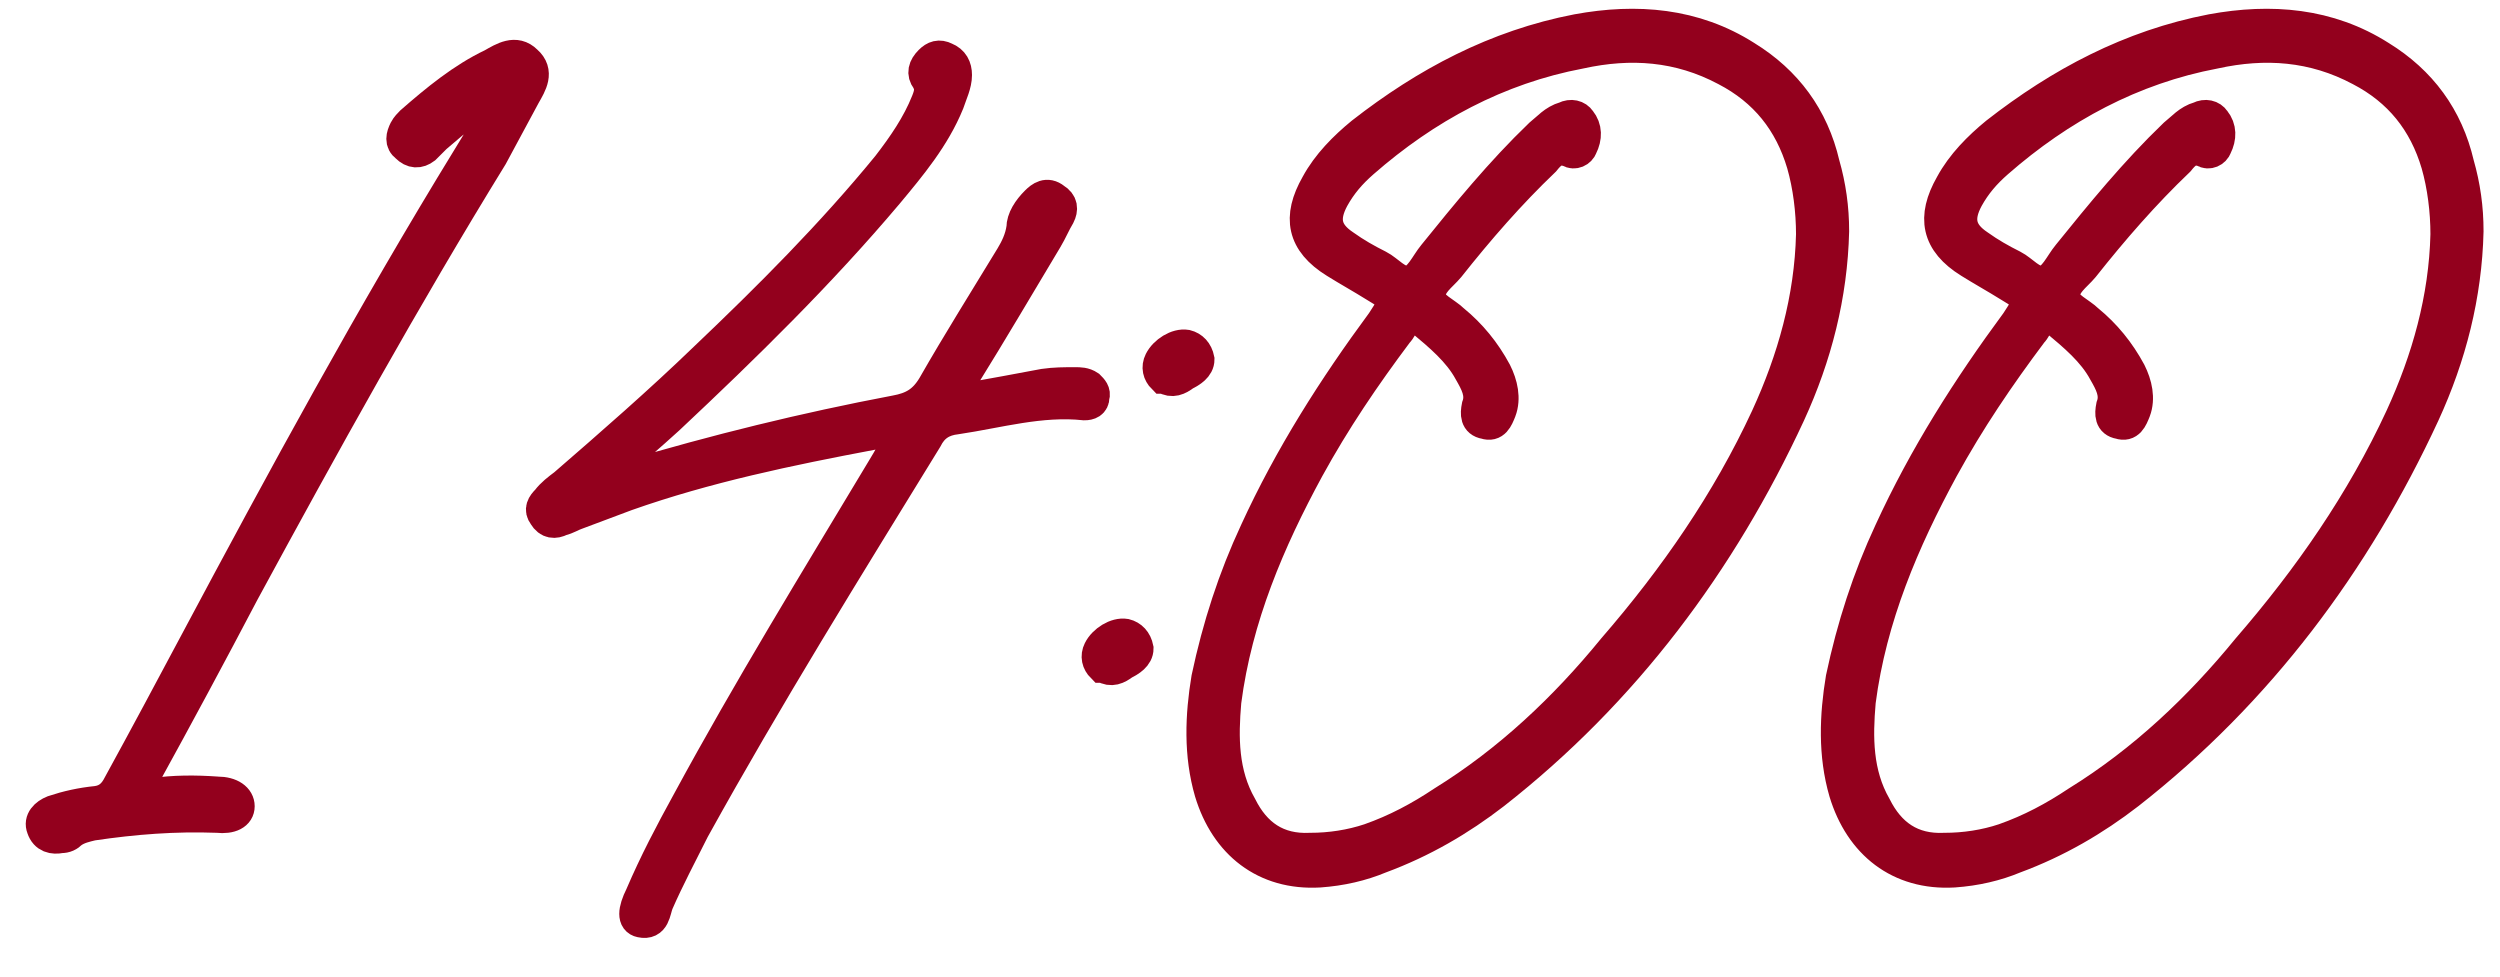 <?xml version="1.0" encoding="UTF-8"?> <svg xmlns="http://www.w3.org/2000/svg" width="64" height="25" viewBox="0 0 64 25" fill="none"><mask id="path-1-outside-1_295_254" maskUnits="userSpaceOnUse" x="0.059" y="-0.376" width="64" height="25" fill="black"><rect fill="white" x="0.059" y="-0.376" width="64" height="25"></rect><path d="M12.84 2.36C12.2 2.6 11.68 3.08 11.16 3.52C11.08 3.6 10.96 3.72 10.88 3.8C10.72 3.92 10.56 3.92 10.4 3.76C10.24 3.64 10.28 3.48 10.36 3.32C10.4 3.24 10.48 3.16 10.52 3.12C11.16 2.56 11.84 2 12.6 1.64C12.88 1.48 13.2 1.28 13.48 1.56C13.8 1.84 13.6 2.16 13.44 2.44C13.16 2.96 12.88 3.48 12.6 4C10.36 7.64 8.28 11.4 6.24 15.16C5.4 16.76 4.56 18.32 3.68 19.92C3.64 20.04 3.52 20.12 3.56 20.28C3.68 20.4 3.8 20.32 3.92 20.32C4.44 20.24 5 20.24 5.56 20.28C5.92 20.28 6.12 20.44 6.12 20.64C6.12 20.84 5.92 20.96 5.56 20.92C4.48 20.88 3.44 20.96 2.36 21.12C2.2 21.16 2 21.2 1.84 21.32C1.76 21.4 1.68 21.44 1.56 21.44C1.36 21.48 1.16 21.44 1.08 21.2C1 21 1.16 20.84 1.36 20.76C1.72 20.64 2.08 20.56 2.48 20.52C2.76 20.48 2.92 20.32 3.04 20.08C3.72 18.84 4.36 17.64 5 16.44C7.24 12.24 9.52 8.04 12 4C12.32 3.48 12.64 2.96 12.84 2.36Z"></path><path d="M15.523 12.28C15.723 12.32 15.883 12.24 16.043 12.2C18.323 11.52 20.603 10.96 22.923 10.52C23.363 10.44 23.643 10.28 23.883 9.88C24.523 8.76 25.203 7.68 25.883 6.56C26.003 6.36 26.123 6.12 26.163 5.84C26.163 5.6 26.323 5.36 26.523 5.16C26.643 5.04 26.803 4.92 27.003 5.08C27.203 5.2 27.203 5.36 27.123 5.52C27.003 5.72 26.923 5.92 26.803 6.12C26.083 7.32 25.403 8.48 24.683 9.64C24.643 9.72 24.603 9.76 24.563 9.84C24.523 9.96 24.403 10.04 24.483 10.12C24.563 10.24 24.683 10.2 24.763 10.2C25.443 10.08 26.083 9.96 26.723 9.84C27.003 9.8 27.243 9.8 27.523 9.8C27.643 9.8 27.763 9.8 27.883 9.88C27.963 9.96 28.043 10.04 28.003 10.16C28.003 10.32 27.883 10.36 27.763 10.36C26.643 10.24 25.563 10.56 24.483 10.72C24.123 10.76 23.883 10.92 23.723 11.24C21.683 14.56 19.643 17.84 17.763 21.24C17.443 21.88 17.123 22.48 16.843 23.12C16.763 23.32 16.763 23.68 16.403 23.6C16.203 23.56 16.203 23.32 16.403 22.92C16.763 22.08 17.163 21.32 17.603 20.52C19.163 17.64 20.883 14.84 22.563 12.04C22.763 11.72 22.923 11.4 23.123 11.08C22.803 10.96 22.563 11.08 22.323 11.12C20.203 11.52 18.083 11.96 16.043 12.68C15.603 12.84 15.203 13 14.763 13.16C14.643 13.2 14.523 13.28 14.363 13.32C14.203 13.4 14.043 13.4 13.923 13.2C13.803 13.04 13.883 12.92 14.003 12.8C14.123 12.64 14.283 12.52 14.443 12.4C15.643 11.36 16.883 10.28 18.043 9.16C19.683 7.6 21.283 6 22.723 4.24C23.123 3.72 23.483 3.2 23.723 2.6C23.803 2.4 23.843 2.24 23.723 2.04C23.603 1.88 23.643 1.72 23.803 1.56C23.923 1.44 24.043 1.4 24.203 1.48C24.403 1.56 24.483 1.72 24.483 1.92C24.483 2.16 24.363 2.4 24.283 2.64C23.923 3.52 23.323 4.24 22.723 4.96C21.003 7 19.083 8.88 17.123 10.72C16.643 11.16 16.163 11.56 15.683 12C15.643 12.08 15.523 12.12 15.523 12.28Z"></path><path d="M29.131 16.6C29.131 16.8 28.931 16.92 28.771 17C28.611 17.12 28.451 17.2 28.251 17.08H28.211C28.091 16.96 28.051 16.8 28.131 16.64C28.251 16.4 28.571 16.2 28.811 16.24C28.971 16.28 29.091 16.4 29.131 16.6ZM30.691 9.2C30.691 9.4 30.491 9.52 30.331 9.6C30.171 9.72 30.011 9.8 29.811 9.68H29.771C29.651 9.56 29.611 9.4 29.691 9.24C29.811 9 30.131 8.8 30.371 8.84C30.531 8.88 30.651 9 30.691 9.2Z"></path><path d="M46.938 5.92C46.898 7.56 46.498 9.12 45.818 10.6C44.058 14.4 41.578 17.72 38.258 20.32C37.378 21 36.418 21.56 35.338 21.96C34.858 22.16 34.338 22.28 33.778 22.32C32.378 22.4 31.378 21.6 30.978 20.28C30.698 19.32 30.738 18.32 30.898 17.36C31.178 16.04 31.578 14.8 32.138 13.6C33.018 11.68 34.138 9.92 35.378 8.24C35.738 7.68 35.778 7.68 35.178 7.32C34.858 7.12 34.498 6.92 34.178 6.72C33.338 6.2 33.218 5.56 33.698 4.72C33.978 4.2 34.418 3.76 34.858 3.4C36.498 2.12 38.298 1.16 40.378 0.76C41.898 0.48 43.378 0.6 44.698 1.44C45.738 2.08 46.418 3 46.698 4.2C46.858 4.76 46.938 5.32 46.938 5.92ZM46.378 6C46.378 5.4 46.298 4.76 46.138 4.2C45.818 3.12 45.178 2.32 44.178 1.8C42.978 1.16 41.738 1.08 40.458 1.36C38.338 1.76 36.498 2.76 34.898 4.16C34.578 4.44 34.338 4.72 34.138 5.08C33.858 5.6 33.938 5.96 34.418 6.28C34.698 6.48 34.978 6.64 35.298 6.8C35.538 6.92 35.778 7.24 36.058 7.2C36.338 7.16 36.498 6.76 36.698 6.52C37.538 5.48 38.418 4.4 39.418 3.44C39.618 3.28 39.778 3.08 40.058 3C40.218 2.92 40.378 2.96 40.458 3.08C40.618 3.28 40.618 3.52 40.498 3.76C40.458 3.88 40.298 3.96 40.178 3.88C39.858 3.76 39.698 3.92 39.538 4.12C38.658 4.96 37.858 5.88 37.098 6.84C36.898 7.08 36.578 7.28 36.618 7.6C36.618 7.84 37.018 8 37.218 8.2C37.658 8.56 38.018 9 38.298 9.52C38.458 9.84 38.538 10.2 38.418 10.52C38.338 10.72 38.258 10.92 38.018 10.84C37.778 10.8 37.778 10.6 37.818 10.4C37.938 10.08 37.778 9.8 37.618 9.52C37.338 9 36.858 8.6 36.378 8.2C36.258 8.08 36.098 8.08 35.978 8.24C35.898 8.32 35.858 8.44 35.778 8.52C34.938 9.64 34.178 10.76 33.498 12C32.498 13.84 31.658 15.8 31.378 17.96C31.298 18.88 31.298 19.8 31.778 20.64C32.138 21.36 32.698 21.76 33.538 21.72C34.058 21.72 34.578 21.64 35.058 21.48C35.738 21.24 36.338 20.92 36.938 20.52C38.618 19.48 40.058 18.12 41.298 16.6C42.858 14.8 44.218 12.84 45.218 10.68C45.898 9.2 46.338 7.64 46.378 6Z"></path><path d="M63.179 5.92C63.139 7.56 62.739 9.12 62.059 10.6C60.299 14.4 57.819 17.72 54.499 20.32C53.619 21 52.659 21.56 51.579 21.96C51.099 22.16 50.579 22.28 50.019 22.32C48.619 22.4 47.619 21.6 47.219 20.28C46.939 19.32 46.979 18.32 47.139 17.36C47.419 16.04 47.819 14.8 48.379 13.6C49.259 11.68 50.379 9.92 51.619 8.24C51.979 7.68 52.019 7.68 51.419 7.32C51.099 7.12 50.739 6.92 50.419 6.72C49.579 6.2 49.459 5.56 49.939 4.72C50.219 4.2 50.659 3.76 51.099 3.4C52.739 2.12 54.539 1.16 56.619 0.76C58.139 0.48 59.619 0.6 60.939 1.44C61.979 2.08 62.659 3 62.939 4.2C63.099 4.76 63.179 5.32 63.179 5.92ZM62.619 6C62.619 5.4 62.539 4.76 62.379 4.2C62.059 3.12 61.419 2.32 60.419 1.8C59.219 1.16 57.979 1.08 56.699 1.36C54.579 1.76 52.739 2.76 51.139 4.16C50.819 4.44 50.579 4.72 50.379 5.08C50.099 5.6 50.179 5.96 50.659 6.28C50.939 6.48 51.219 6.64 51.539 6.8C51.779 6.92 52.019 7.24 52.299 7.2C52.579 7.16 52.739 6.76 52.939 6.52C53.779 5.48 54.659 4.4 55.659 3.44C55.859 3.28 56.019 3.08 56.299 3C56.459 2.92 56.619 2.96 56.699 3.08C56.859 3.28 56.859 3.52 56.739 3.76C56.699 3.88 56.539 3.96 56.419 3.88C56.099 3.76 55.939 3.92 55.779 4.12C54.899 4.96 54.099 5.88 53.339 6.84C53.139 7.08 52.819 7.28 52.859 7.6C52.859 7.84 53.259 8 53.459 8.2C53.899 8.56 54.259 9 54.539 9.52C54.699 9.84 54.779 10.2 54.659 10.52C54.579 10.72 54.499 10.92 54.259 10.84C54.019 10.8 54.019 10.6 54.059 10.4C54.179 10.08 54.019 9.8 53.859 9.52C53.579 9 53.099 8.6 52.619 8.2C52.499 8.08 52.339 8.08 52.219 8.24C52.139 8.32 52.099 8.44 52.019 8.52C51.179 9.64 50.419 10.76 49.739 12C48.739 13.84 47.899 15.8 47.619 17.96C47.539 18.88 47.539 19.8 48.019 20.64C48.379 21.36 48.939 21.76 49.779 21.72C50.299 21.72 50.819 21.64 51.299 21.48C51.979 21.24 52.579 20.92 53.179 20.52C54.859 19.48 56.299 18.12 57.539 16.6C59.099 14.8 60.459 12.84 61.459 10.68C62.139 9.2 62.579 7.64 62.619 6Z"></path></mask><path d="M12.84 2.36C12.2 2.6 11.68 3.08 11.16 3.52C11.08 3.6 10.96 3.72 10.88 3.8C10.72 3.92 10.56 3.92 10.4 3.76C10.24 3.64 10.28 3.48 10.36 3.32C10.4 3.24 10.48 3.16 10.52 3.12C11.16 2.56 11.84 2 12.6 1.64C12.88 1.48 13.2 1.28 13.48 1.56C13.8 1.84 13.6 2.16 13.44 2.44C13.16 2.96 12.88 3.48 12.6 4C10.36 7.64 8.28 11.4 6.24 15.16C5.4 16.76 4.56 18.32 3.68 19.92C3.64 20.04 3.52 20.12 3.56 20.28C3.68 20.4 3.8 20.32 3.92 20.32C4.44 20.24 5 20.24 5.56 20.28C5.92 20.28 6.12 20.44 6.12 20.64C6.12 20.84 5.92 20.96 5.56 20.92C4.48 20.88 3.44 20.96 2.36 21.12C2.2 21.16 2 21.2 1.84 21.32C1.76 21.4 1.68 21.44 1.56 21.44C1.36 21.48 1.16 21.44 1.08 21.2C1 21 1.16 20.84 1.36 20.76C1.72 20.64 2.08 20.56 2.48 20.52C2.76 20.48 2.92 20.32 3.04 20.08C3.72 18.84 4.36 17.64 5 16.44C7.24 12.24 9.52 8.04 12 4C12.32 3.48 12.64 2.96 12.84 2.36Z" fill="#93001D"></path><path d="M15.523 12.28C15.723 12.32 15.883 12.24 16.043 12.2C18.323 11.52 20.603 10.96 22.923 10.52C23.363 10.44 23.643 10.28 23.883 9.88C24.523 8.76 25.203 7.68 25.883 6.56C26.003 6.36 26.123 6.12 26.163 5.84C26.163 5.6 26.323 5.36 26.523 5.16C26.643 5.04 26.803 4.92 27.003 5.08C27.203 5.2 27.203 5.36 27.123 5.52C27.003 5.72 26.923 5.92 26.803 6.12C26.083 7.32 25.403 8.48 24.683 9.64C24.643 9.72 24.603 9.76 24.563 9.84C24.523 9.96 24.403 10.04 24.483 10.12C24.563 10.24 24.683 10.2 24.763 10.2C25.443 10.08 26.083 9.96 26.723 9.84C27.003 9.8 27.243 9.8 27.523 9.8C27.643 9.8 27.763 9.8 27.883 9.88C27.963 9.96 28.043 10.04 28.003 10.16C28.003 10.32 27.883 10.36 27.763 10.36C26.643 10.24 25.563 10.56 24.483 10.72C24.123 10.76 23.883 10.92 23.723 11.24C21.683 14.56 19.643 17.84 17.763 21.24C17.443 21.88 17.123 22.48 16.843 23.12C16.763 23.32 16.763 23.68 16.403 23.6C16.203 23.56 16.203 23.32 16.403 22.92C16.763 22.08 17.163 21.32 17.603 20.52C19.163 17.64 20.883 14.84 22.563 12.04C22.763 11.72 22.923 11.4 23.123 11.08C22.803 10.96 22.563 11.08 22.323 11.12C20.203 11.52 18.083 11.96 16.043 12.68C15.603 12.84 15.203 13 14.763 13.16C14.643 13.2 14.523 13.28 14.363 13.32C14.203 13.4 14.043 13.4 13.923 13.2C13.803 13.04 13.883 12.92 14.003 12.8C14.123 12.64 14.283 12.52 14.443 12.4C15.643 11.36 16.883 10.28 18.043 9.16C19.683 7.6 21.283 6 22.723 4.24C23.123 3.72 23.483 3.2 23.723 2.6C23.803 2.4 23.843 2.24 23.723 2.04C23.603 1.88 23.643 1.72 23.803 1.56C23.923 1.44 24.043 1.4 24.203 1.48C24.403 1.56 24.483 1.72 24.483 1.92C24.483 2.16 24.363 2.4 24.283 2.64C23.923 3.52 23.323 4.24 22.723 4.96C21.003 7 19.083 8.88 17.123 10.72C16.643 11.16 16.163 11.56 15.683 12C15.643 12.08 15.523 12.12 15.523 12.28Z" fill="#93001D"></path><path d="M29.131 16.6C29.131 16.8 28.931 16.92 28.771 17C28.611 17.12 28.451 17.2 28.251 17.08H28.211C28.091 16.96 28.051 16.8 28.131 16.64C28.251 16.4 28.571 16.2 28.811 16.24C28.971 16.28 29.091 16.4 29.131 16.6ZM30.691 9.2C30.691 9.4 30.491 9.52 30.331 9.6C30.171 9.72 30.011 9.8 29.811 9.68H29.771C29.651 9.56 29.611 9.4 29.691 9.24C29.811 9 30.131 8.8 30.371 8.84C30.531 8.88 30.651 9 30.691 9.2Z" fill="#93001D"></path><path d="M46.938 5.92C46.898 7.56 46.498 9.12 45.818 10.6C44.058 14.4 41.578 17.72 38.258 20.32C37.378 21 36.418 21.56 35.338 21.96C34.858 22.16 34.338 22.28 33.778 22.32C32.378 22.4 31.378 21.6 30.978 20.28C30.698 19.32 30.738 18.32 30.898 17.36C31.178 16.04 31.578 14.8 32.138 13.6C33.018 11.68 34.138 9.92 35.378 8.24C35.738 7.68 35.778 7.68 35.178 7.32C34.858 7.12 34.498 6.92 34.178 6.72C33.338 6.2 33.218 5.56 33.698 4.72C33.978 4.2 34.418 3.76 34.858 3.4C36.498 2.12 38.298 1.16 40.378 0.76C41.898 0.48 43.378 0.6 44.698 1.44C45.738 2.08 46.418 3 46.698 4.2C46.858 4.76 46.938 5.32 46.938 5.92ZM46.378 6C46.378 5.4 46.298 4.76 46.138 4.2C45.818 3.12 45.178 2.32 44.178 1.8C42.978 1.16 41.738 1.08 40.458 1.36C38.338 1.76 36.498 2.76 34.898 4.16C34.578 4.44 34.338 4.72 34.138 5.08C33.858 5.6 33.938 5.96 34.418 6.28C34.698 6.48 34.978 6.64 35.298 6.8C35.538 6.92 35.778 7.24 36.058 7.2C36.338 7.16 36.498 6.76 36.698 6.52C37.538 5.48 38.418 4.4 39.418 3.44C39.618 3.28 39.778 3.08 40.058 3C40.218 2.92 40.378 2.96 40.458 3.08C40.618 3.28 40.618 3.52 40.498 3.76C40.458 3.88 40.298 3.96 40.178 3.88C39.858 3.76 39.698 3.92 39.538 4.12C38.658 4.96 37.858 5.88 37.098 6.84C36.898 7.08 36.578 7.28 36.618 7.6C36.618 7.84 37.018 8 37.218 8.2C37.658 8.56 38.018 9 38.298 9.52C38.458 9.84 38.538 10.2 38.418 10.52C38.338 10.72 38.258 10.92 38.018 10.84C37.778 10.8 37.778 10.6 37.818 10.4C37.938 10.08 37.778 9.8 37.618 9.52C37.338 9 36.858 8.6 36.378 8.2C36.258 8.08 36.098 8.08 35.978 8.24C35.898 8.32 35.858 8.44 35.778 8.52C34.938 9.64 34.178 10.76 33.498 12C32.498 13.84 31.658 15.8 31.378 17.96C31.298 18.88 31.298 19.8 31.778 20.64C32.138 21.36 32.698 21.76 33.538 21.72C34.058 21.72 34.578 21.64 35.058 21.48C35.738 21.24 36.338 20.92 36.938 20.52C38.618 19.48 40.058 18.12 41.298 16.6C42.858 14.8 44.218 12.84 45.218 10.68C45.898 9.2 46.338 7.64 46.378 6Z" fill="#93001D"></path><path d="M63.179 5.92C63.139 7.56 62.739 9.12 62.059 10.6C60.299 14.4 57.819 17.72 54.499 20.32C53.619 21 52.659 21.56 51.579 21.96C51.099 22.16 50.579 22.28 50.019 22.32C48.619 22.4 47.619 21.6 47.219 20.28C46.939 19.32 46.979 18.32 47.139 17.36C47.419 16.04 47.819 14.8 48.379 13.6C49.259 11.68 50.379 9.92 51.619 8.24C51.979 7.68 52.019 7.68 51.419 7.32C51.099 7.12 50.739 6.92 50.419 6.72C49.579 6.2 49.459 5.56 49.939 4.72C50.219 4.2 50.659 3.76 51.099 3.4C52.739 2.12 54.539 1.16 56.619 0.76C58.139 0.48 59.619 0.6 60.939 1.44C61.979 2.08 62.659 3 62.939 4.2C63.099 4.76 63.179 5.32 63.179 5.92ZM62.619 6C62.619 5.4 62.539 4.76 62.379 4.2C62.059 3.12 61.419 2.32 60.419 1.8C59.219 1.16 57.979 1.08 56.699 1.36C54.579 1.76 52.739 2.76 51.139 4.16C50.819 4.44 50.579 4.72 50.379 5.08C50.099 5.6 50.179 5.96 50.659 6.28C50.939 6.48 51.219 6.64 51.539 6.8C51.779 6.92 52.019 7.24 52.299 7.2C52.579 7.16 52.739 6.76 52.939 6.52C53.779 5.48 54.659 4.4 55.659 3.44C55.859 3.28 56.019 3.08 56.299 3C56.459 2.92 56.619 2.96 56.699 3.08C56.859 3.28 56.859 3.52 56.739 3.76C56.699 3.88 56.539 3.96 56.419 3.88C56.099 3.76 55.939 3.92 55.779 4.12C54.899 4.96 54.099 5.88 53.339 6.84C53.139 7.08 52.819 7.28 52.859 7.6C52.859 7.84 53.259 8 53.459 8.2C53.899 8.56 54.259 9 54.539 9.52C54.699 9.84 54.779 10.2 54.659 10.52C54.579 10.72 54.499 10.92 54.259 10.84C54.019 10.8 54.019 10.6 54.059 10.4C54.179 10.08 54.019 9.8 53.859 9.52C53.579 9 53.099 8.6 52.619 8.2C52.499 8.08 52.339 8.08 52.219 8.24C52.139 8.32 52.099 8.44 52.019 8.52C51.179 9.64 50.419 10.76 49.739 12C48.739 13.84 47.899 15.8 47.619 17.96C47.539 18.88 47.539 19.8 48.019 20.64C48.379 21.36 48.939 21.76 49.779 21.72C50.299 21.72 50.819 21.64 51.299 21.48C51.979 21.24 52.579 20.92 53.179 20.52C54.859 19.48 56.299 18.12 57.539 16.6C59.099 14.8 60.459 12.84 61.459 10.68C62.139 9.2 62.579 7.64 62.619 6Z" fill="#93001D"></path><path d="M12.84 2.36C12.2 2.6 11.68 3.08 11.16 3.52C11.08 3.6 10.96 3.72 10.88 3.8C10.72 3.92 10.56 3.92 10.4 3.76C10.24 3.64 10.28 3.48 10.36 3.32C10.4 3.24 10.48 3.16 10.52 3.12C11.16 2.56 11.84 2 12.6 1.64C12.88 1.48 13.2 1.28 13.48 1.56C13.8 1.84 13.6 2.16 13.44 2.44C13.16 2.96 12.88 3.48 12.6 4C10.36 7.64 8.28 11.4 6.24 15.16C5.4 16.76 4.56 18.32 3.68 19.92C3.64 20.04 3.52 20.12 3.56 20.28C3.68 20.4 3.8 20.32 3.92 20.32C4.44 20.24 5 20.24 5.56 20.28C5.92 20.28 6.12 20.44 6.12 20.64C6.12 20.84 5.92 20.96 5.56 20.92C4.48 20.88 3.44 20.96 2.36 21.12C2.2 21.16 2 21.2 1.84 21.32C1.76 21.4 1.68 21.44 1.56 21.44C1.36 21.48 1.16 21.44 1.08 21.2C1 21 1.16 20.84 1.36 20.76C1.72 20.64 2.08 20.56 2.48 20.52C2.76 20.48 2.92 20.32 3.04 20.08C3.72 18.84 4.36 17.64 5 16.44C7.24 12.24 9.52 8.04 12 4C12.32 3.48 12.64 2.96 12.84 2.36Z" stroke="#93001D" stroke-width="0.8" mask="url(#path-1-outside-1_295_254)"></path><path d="M15.523 12.28C15.723 12.32 15.883 12.24 16.043 12.2C18.323 11.52 20.603 10.96 22.923 10.52C23.363 10.44 23.643 10.28 23.883 9.88C24.523 8.76 25.203 7.68 25.883 6.56C26.003 6.36 26.123 6.12 26.163 5.84C26.163 5.6 26.323 5.36 26.523 5.16C26.643 5.04 26.803 4.92 27.003 5.08C27.203 5.2 27.203 5.36 27.123 5.52C27.003 5.72 26.923 5.92 26.803 6.12C26.083 7.32 25.403 8.48 24.683 9.64C24.643 9.72 24.603 9.76 24.563 9.84C24.523 9.96 24.403 10.04 24.483 10.12C24.563 10.24 24.683 10.2 24.763 10.2C25.443 10.08 26.083 9.96 26.723 9.84C27.003 9.8 27.243 9.8 27.523 9.8C27.643 9.8 27.763 9.8 27.883 9.88C27.963 9.96 28.043 10.04 28.003 10.16C28.003 10.32 27.883 10.36 27.763 10.36C26.643 10.24 25.563 10.56 24.483 10.72C24.123 10.76 23.883 10.92 23.723 11.24C21.683 14.56 19.643 17.84 17.763 21.24C17.443 21.88 17.123 22.48 16.843 23.12C16.763 23.32 16.763 23.68 16.403 23.6C16.203 23.56 16.203 23.32 16.403 22.92C16.763 22.08 17.163 21.32 17.603 20.52C19.163 17.64 20.883 14.84 22.563 12.04C22.763 11.72 22.923 11.4 23.123 11.08C22.803 10.96 22.563 11.08 22.323 11.12C20.203 11.52 18.083 11.96 16.043 12.68C15.603 12.84 15.203 13 14.763 13.16C14.643 13.2 14.523 13.28 14.363 13.32C14.203 13.4 14.043 13.4 13.923 13.2C13.803 13.04 13.883 12.92 14.003 12.8C14.123 12.64 14.283 12.52 14.443 12.4C15.643 11.36 16.883 10.28 18.043 9.16C19.683 7.6 21.283 6 22.723 4.24C23.123 3.72 23.483 3.2 23.723 2.6C23.803 2.4 23.843 2.24 23.723 2.04C23.603 1.88 23.643 1.72 23.803 1.56C23.923 1.44 24.043 1.4 24.203 1.48C24.403 1.56 24.483 1.72 24.483 1.92C24.483 2.16 24.363 2.4 24.283 2.64C23.923 3.52 23.323 4.24 22.723 4.96C21.003 7 19.083 8.88 17.123 10.72C16.643 11.16 16.163 11.56 15.683 12C15.643 12.08 15.523 12.12 15.523 12.28Z" stroke="#93001D" stroke-width="0.8" mask="url(#path-1-outside-1_295_254)"></path><path d="M29.131 16.6C29.131 16.8 28.931 16.92 28.771 17C28.611 17.12 28.451 17.2 28.251 17.08H28.211C28.091 16.96 28.051 16.8 28.131 16.64C28.251 16.4 28.571 16.2 28.811 16.24C28.971 16.28 29.091 16.4 29.131 16.6ZM30.691 9.2C30.691 9.4 30.491 9.52 30.331 9.6C30.171 9.72 30.011 9.8 29.811 9.68H29.771C29.651 9.56 29.611 9.4 29.691 9.24C29.811 9 30.131 8.8 30.371 8.84C30.531 8.88 30.651 9 30.691 9.2Z" stroke="#93001D" stroke-width="0.8" mask="url(#path-1-outside-1_295_254)"></path><path d="M46.938 5.92C46.898 7.56 46.498 9.12 45.818 10.6C44.058 14.4 41.578 17.72 38.258 20.32C37.378 21 36.418 21.56 35.338 21.96C34.858 22.16 34.338 22.28 33.778 22.32C32.378 22.4 31.378 21.6 30.978 20.28C30.698 19.32 30.738 18.32 30.898 17.36C31.178 16.04 31.578 14.8 32.138 13.6C33.018 11.68 34.138 9.92 35.378 8.24C35.738 7.68 35.778 7.68 35.178 7.32C34.858 7.12 34.498 6.92 34.178 6.72C33.338 6.2 33.218 5.56 33.698 4.72C33.978 4.2 34.418 3.76 34.858 3.4C36.498 2.12 38.298 1.16 40.378 0.76C41.898 0.48 43.378 0.6 44.698 1.44C45.738 2.08 46.418 3 46.698 4.2C46.858 4.76 46.938 5.32 46.938 5.92ZM46.378 6C46.378 5.4 46.298 4.76 46.138 4.2C45.818 3.12 45.178 2.32 44.178 1.8C42.978 1.16 41.738 1.08 40.458 1.36C38.338 1.76 36.498 2.76 34.898 4.16C34.578 4.44 34.338 4.72 34.138 5.08C33.858 5.6 33.938 5.96 34.418 6.28C34.698 6.48 34.978 6.64 35.298 6.8C35.538 6.92 35.778 7.24 36.058 7.2C36.338 7.16 36.498 6.76 36.698 6.52C37.538 5.48 38.418 4.4 39.418 3.44C39.618 3.28 39.778 3.08 40.058 3C40.218 2.92 40.378 2.96 40.458 3.08C40.618 3.28 40.618 3.52 40.498 3.76C40.458 3.88 40.298 3.96 40.178 3.88C39.858 3.76 39.698 3.92 39.538 4.12C38.658 4.96 37.858 5.88 37.098 6.84C36.898 7.08 36.578 7.28 36.618 7.6C36.618 7.84 37.018 8 37.218 8.2C37.658 8.56 38.018 9 38.298 9.52C38.458 9.84 38.538 10.2 38.418 10.52C38.338 10.72 38.258 10.92 38.018 10.84C37.778 10.8 37.778 10.6 37.818 10.4C37.938 10.08 37.778 9.8 37.618 9.52C37.338 9 36.858 8.6 36.378 8.2C36.258 8.08 36.098 8.08 35.978 8.24C35.898 8.32 35.858 8.44 35.778 8.52C34.938 9.64 34.178 10.76 33.498 12C32.498 13.84 31.658 15.8 31.378 17.96C31.298 18.88 31.298 19.8 31.778 20.64C32.138 21.36 32.698 21.76 33.538 21.72C34.058 21.72 34.578 21.64 35.058 21.48C35.738 21.24 36.338 20.92 36.938 20.52C38.618 19.48 40.058 18.12 41.298 16.6C42.858 14.8 44.218 12.84 45.218 10.68C45.898 9.2 46.338 7.64 46.378 6Z" stroke="#93001D" stroke-width="0.8" mask="url(#path-1-outside-1_295_254)"></path><path d="M63.179 5.92C63.139 7.56 62.739 9.12 62.059 10.6C60.299 14.4 57.819 17.72 54.499 20.32C53.619 21 52.659 21.56 51.579 21.96C51.099 22.16 50.579 22.28 50.019 22.32C48.619 22.4 47.619 21.6 47.219 20.28C46.939 19.32 46.979 18.32 47.139 17.36C47.419 16.04 47.819 14.8 48.379 13.6C49.259 11.68 50.379 9.92 51.619 8.24C51.979 7.68 52.019 7.68 51.419 7.32C51.099 7.12 50.739 6.92 50.419 6.72C49.579 6.2 49.459 5.56 49.939 4.72C50.219 4.2 50.659 3.76 51.099 3.4C52.739 2.12 54.539 1.16 56.619 0.76C58.139 0.48 59.619 0.6 60.939 1.44C61.979 2.08 62.659 3 62.939 4.2C63.099 4.76 63.179 5.32 63.179 5.92ZM62.619 6C62.619 5.4 62.539 4.76 62.379 4.2C62.059 3.12 61.419 2.32 60.419 1.8C59.219 1.16 57.979 1.08 56.699 1.36C54.579 1.76 52.739 2.76 51.139 4.16C50.819 4.44 50.579 4.72 50.379 5.08C50.099 5.6 50.179 5.96 50.659 6.28C50.939 6.48 51.219 6.64 51.539 6.8C51.779 6.92 52.019 7.24 52.299 7.2C52.579 7.16 52.739 6.76 52.939 6.52C53.779 5.48 54.659 4.4 55.659 3.44C55.859 3.28 56.019 3.08 56.299 3C56.459 2.92 56.619 2.96 56.699 3.08C56.859 3.28 56.859 3.52 56.739 3.76C56.699 3.88 56.539 3.96 56.419 3.88C56.099 3.76 55.939 3.92 55.779 4.12C54.899 4.96 54.099 5.88 53.339 6.84C53.139 7.08 52.819 7.28 52.859 7.6C52.859 7.84 53.259 8 53.459 8.2C53.899 8.56 54.259 9 54.539 9.52C54.699 9.84 54.779 10.2 54.659 10.52C54.579 10.72 54.499 10.92 54.259 10.84C54.019 10.8 54.019 10.6 54.059 10.4C54.179 10.08 54.019 9.8 53.859 9.52C53.579 9 53.099 8.6 52.619 8.2C52.499 8.08 52.339 8.08 52.219 8.24C52.139 8.32 52.099 8.44 52.019 8.52C51.179 9.64 50.419 10.76 49.739 12C48.739 13.84 47.899 15.8 47.619 17.96C47.539 18.88 47.539 19.8 48.019 20.64C48.379 21.36 48.939 21.76 49.779 21.72C50.299 21.72 50.819 21.64 51.299 21.48C51.979 21.24 52.579 20.92 53.179 20.52C54.859 19.48 56.299 18.12 57.539 16.6C59.099 14.8 60.459 12.84 61.459 10.68C62.139 9.2 62.579 7.64 62.619 6Z" stroke="#93001D" stroke-width="0.8" mask="url(#path-1-outside-1_295_254)"></path></svg> 